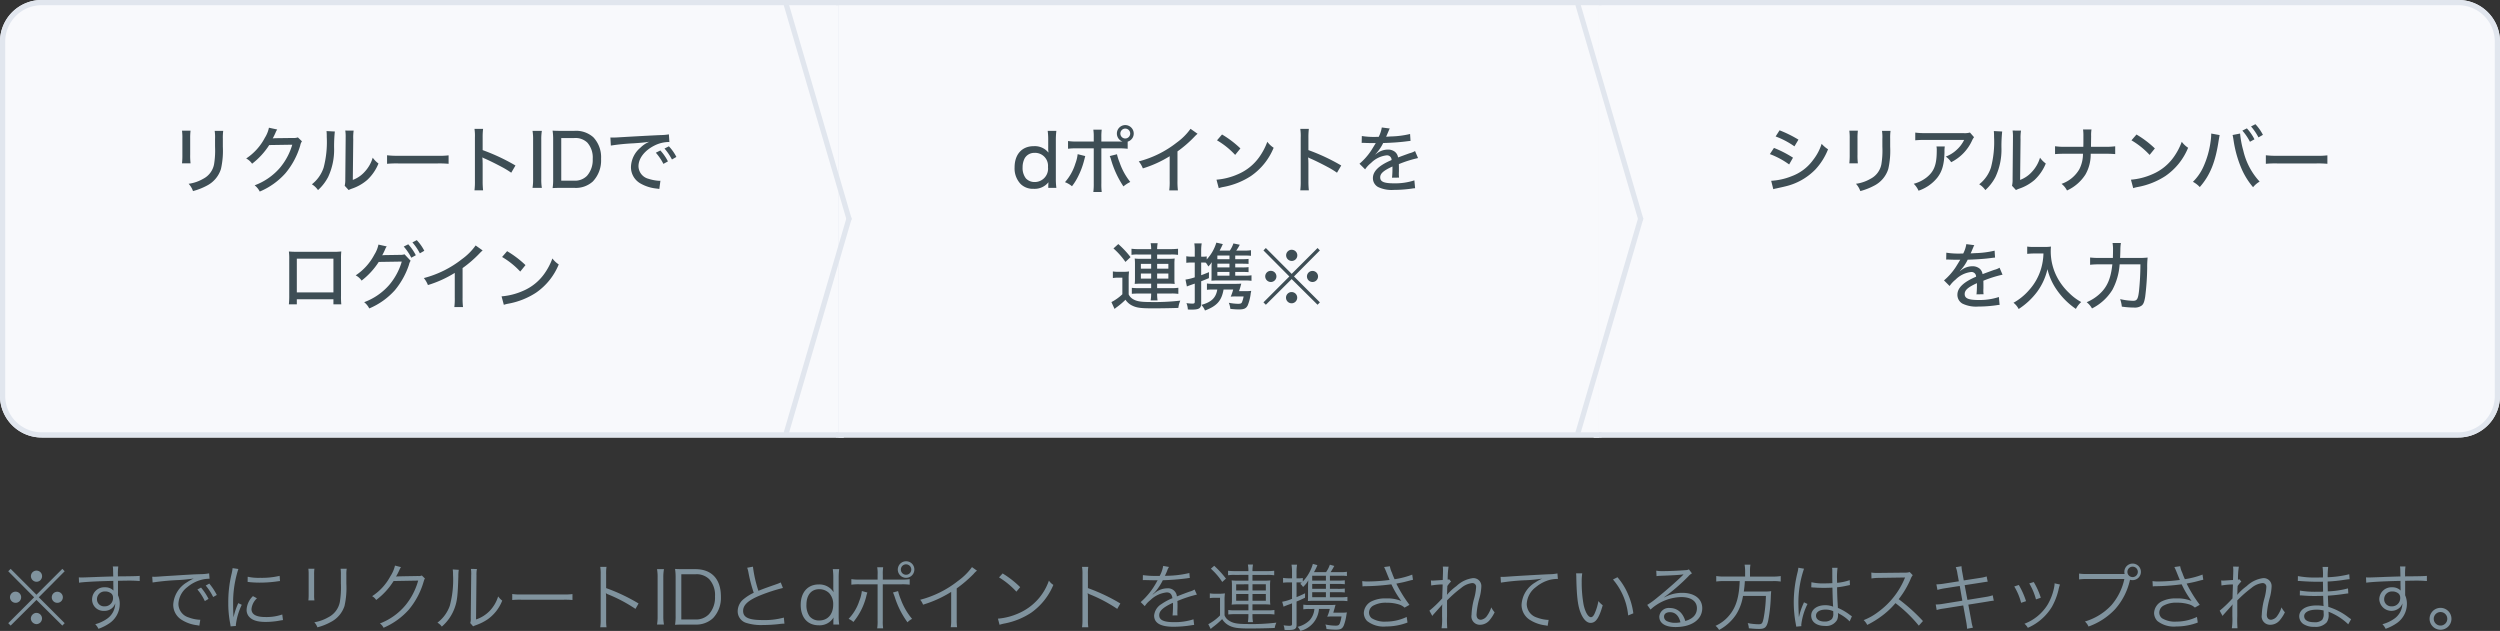 <svg xmlns="http://www.w3.org/2000/svg" width="480" height="121.134" viewBox="0 0 480 121.134"><rect x="0" y="0" width="480" height="121.134" fill="#333333" stroke="none"/><g transform="translate(-400 -519)"><path d="M7.742,2.676c-.952.028-2.044.056-3.388.112-2.254.084-2.254.084-2.66.084-.21,0-.308,0-.56-.014L1.176,3.88c.938-.154,3.766-.294,6.58-.35v.728c0,.168.014.308.014.364,0,.518,0,.574.014.77a2.149,2.149,0,0,0-1.624-.63,2.329,2.329,0,0,0-2.478,2.31,2.17,2.17,0,0,0,2.3,2.212,2.189,2.189,0,0,0,1.764-.756,1.961,1.961,0,0,0,.378-.686A3.626,3.626,0,0,1,6.552,10.8a7.176,7.176,0,0,1-2.268,1.05,3.074,3.074,0,0,1,.616.882,8.9,8.9,0,0,0,2.212-1.134A4.506,4.506,0,0,0,8.988,7.94a4.011,4.011,0,0,0-.336-1.652V3.516c1.134-.028,1.288-.028,1.5-.028a24.882,24.882,0,0,1,2.674.07V2.564c-.462.056-1.54.084-4.186.1V2.508a11.59,11.59,0,0,1,.07-1.75H7.658a4.718,4.718,0,0,1,.056.812ZM7.7,6.764A1.569,1.569,0,0,1,6.062,8.416,1.353,1.353,0,0,1,4.62,7.03,1.482,1.482,0,0,1,6.174,5.56a1.791,1.791,0,0,1,.938.224A1.013,1.013,0,0,1,7.7,6.764Zm7.6-2.926a46.607,46.607,0,0,1,4.83-.462,28.652,28.652,0,0,0,3.08-.308,9.164,9.164,0,0,0-1.33.742,5.327,5.327,0,0,0-2.618,4.3,3.39,3.39,0,0,0,1.554,2.856,7.062,7.062,0,0,0,3.024,1.078c.252.042.28.056.434.084l.182-1.134h-.14a7.175,7.175,0,0,1-2.1-.448,2.745,2.745,0,0,1-1.96-2.59A4.279,4.279,0,0,1,21.98,4.72a6.886,6.886,0,0,1,2.688-1.4,5.872,5.872,0,0,1,1.568-.2l-.084-1.036a9.455,9.455,0,0,1-1.666.154l-.8.028c-.462.014-.644.028-2.366.126l-2.2.14c-1.722.1-1.806.112-2.59.168-.434.028-.6.042-.8.042-.1,0-.238,0-.5-.014Zm8.6,1.344a9.845,9.845,0,0,1,1.428,2.226l.714-.42A10.628,10.628,0,0,0,24.6,4.818Zm1.6-.756a11.079,11.079,0,0,1,1.428,2.2l.7-.392A11.345,11.345,0,0,0,26.18,4.048ZM30.66,1.08a7.8,7.8,0,0,1-.2,1.12,23.161,23.161,0,0,0-.63,5.544,20.066,20.066,0,0,0,.364,3.962c.042.266.056.336.084.56l1.008-.084v-.21a12.2,12.2,0,0,1,1.134-3.85L31.752,7.8a13.007,13.007,0,0,0-.91,2.73c-.056-.742-.084-1.568-.084-2.66a20.7,20.7,0,0,1,.42-4.382,19.893,19.893,0,0,1,.588-2.24Zm2.884,2.646a18.647,18.647,0,0,0,2.24.14,23.634,23.634,0,0,0,3.01-.182q.924-.126.966-.126l-.07-.994a15.022,15.022,0,0,1-3.752.378,9.509,9.509,0,0,1-2.38-.21Zm1.022,2.73a3.867,3.867,0,0,0-1.218,2.6,1.979,1.979,0,0,0,.42,1.288c.6.728,1.61,1.064,3.206,1.064a14.444,14.444,0,0,0,2.87-.28c.28-.042.308-.056.49-.07l-.14-1.078a9.214,9.214,0,0,1-3.22.49c-1.806,0-2.688-.5-2.688-1.54a3.252,3.252,0,0,1,1.05-2.058Zm10.64-5.264a8.234,8.234,0,0,1,.056,1.176V6.106a8.488,8.488,0,0,1-.056,1.176h1.162a7.414,7.414,0,0,1-.056-1.162V2.354a7.649,7.649,0,0,1,.056-1.162Zm6.188,0a7.785,7.785,0,0,1,.056,1.232V4.006a17.407,17.407,0,0,1-.2,3.57,4.176,4.176,0,0,1-2.24,2.954,8.151,8.151,0,0,1-2.66.952,2.677,2.677,0,0,1,.588.966A11.022,11.022,0,0,0,49.49,11.44a5.32,5.32,0,0,0,2.66-3.108,15.778,15.778,0,0,0,.35-4.27V2.41a6.249,6.249,0,0,1,.07-1.218ZM61.838.59a6.349,6.349,0,0,1-.882,2.044A10.372,10.372,0,0,1,57.442,6.47a2.082,2.082,0,0,1,.784.728,13.5,13.5,0,0,0,3.346-3.64l4.718-.084a12.864,12.864,0,0,1-2.408,4.69,11.908,11.908,0,0,1-4.942,3.542,2.111,2.111,0,0,1,.7.826,13.709,13.709,0,0,0,4.872-3.5,14.811,14.811,0,0,0,2.8-5.264c.154-.5.154-.518.28-.686l-.6-.588a1.375,1.375,0,0,1-.728.1c-4.046.07-4.046.07-4.228.112a13.392,13.392,0,0,0,.644-1.246,2.675,2.675,0,0,1,.308-.574Zm11.088.742a6.227,6.227,0,0,1,.056.994,19.1,19.1,0,0,1-.63,6.006,6.926,6.926,0,0,1-2.366,3.22,2.586,2.586,0,0,1,.84.756A8.558,8.558,0,0,0,73.248,8.85c.532-1.414.644-2.45.756-6.244a6.974,6.974,0,0,1,.084-1.2Zm3.486-.1a5.617,5.617,0,0,1,.056,1.246l-.084,8.19a2.359,2.359,0,0,1-.1.952l.56.644a2.332,2.332,0,0,1,.322-.154c.2-.07.2-.07.448-.168a9.229,9.229,0,0,0,2-1.022,7.955,7.955,0,0,0,2.814-3.6,3.914,3.914,0,0,1-.784-.812A6.923,6.923,0,0,1,80,9.312a6.47,6.47,0,0,1-2.6,1.624l.084-8.456a5.428,5.428,0,0,1,.084-1.232ZM84.35,7.2a15.294,15.294,0,0,1,1.736-.056h8.12a16.015,16.015,0,0,1,1.708.056V6.064a11.042,11.042,0,0,1-1.694.07H86.086A9.9,9.9,0,0,1,84.35,6.05Zm18.1,5.236a9.522,9.522,0,0,1-.07-1.484V6.736a4.89,4.89,0,0,0-.056-.826l.028-.014a1.545,1.545,0,0,0,.434.238,28.544,28.544,0,0,1,5.222,2.772l.6-1.036a34.721,34.721,0,0,0-6.23-2.954V2.3a8.788,8.788,0,0,1,.07-1.456h-1.2a8.3,8.3,0,0,1,.084,1.428v8.694a9,9,0,0,1-.084,1.47Zm9.7-11.158a8.377,8.377,0,0,1,.112,1.568v7.5a8.472,8.472,0,0,1-.112,1.568h1.33a8.671,8.671,0,0,1-.126-1.568v-7.5a8.781,8.781,0,0,1,.126-1.568Zm3.57,9.016a9.846,9.846,0,0,1-.112,1.666c.49-.028.868-.042,1.54-.042h2.366a4.69,4.69,0,0,0,3.4-1.246,5.659,5.659,0,0,0,1.5-4.144c0-3.346-1.778-5.25-4.9-5.25h-2.366c-.672,0-1.05-.014-1.54-.042a10.081,10.081,0,0,1,.112,1.6Zm1.092.644V2.256h2.73a3.45,3.45,0,0,1,2.632.952,4.524,4.524,0,0,1,1.106,3.318,4.769,4.769,0,0,1-1.176,3.416,3.419,3.419,0,0,1-2.618.994ZM129.458,1.01a4.684,4.684,0,0,1,.238.882,28.516,28.516,0,0,0,1.022,3.92,8.718,8.718,0,0,0-1.834,1.134,3.029,3.029,0,0,0-1.246,2.38,2.324,2.324,0,0,0,1.736,2.3,9.524,9.524,0,0,0,3.108.378,28.084,28.084,0,0,0,3.094-.182,7.256,7.256,0,0,1,1.036-.084l-.112-1.162a13.9,13.9,0,0,1-4,.476c-2.744,0-3.822-.49-3.822-1.764,0-1.162,1.036-2.086,3.43-3.038a32.2,32.2,0,0,1,4.214-1.358l-.42-1.064a7.571,7.571,0,0,1-.9.364c-2.17.756-2.562.91-3.388,1.246A24.35,24.35,0,0,1,130.564.8Zm16.548,10.906h1.12a10.909,10.909,0,0,1-.1-1.61V2.858a11.429,11.429,0,0,1,.1-1.582h-1.232a10.964,10.964,0,0,1,.1,1.6V4.748a4.236,4.236,0,0,0,.042.742l.014.21a3.214,3.214,0,0,0-2.87-1.484c-2.1,0-3.444,1.526-3.444,3.92,0,2.436,1.316,3.92,3.472,3.92a3.122,3.122,0,0,0,2.842-1.512,6.191,6.191,0,0,0-.042.686Zm-2.716-6.79a2.7,2.7,0,0,1,1.9.742,3.1,3.1,0,0,1,.784,2.226c0,1.848-1.05,3.038-2.688,3.038a2.314,2.314,0,0,1-1.876-.84,3.661,3.661,0,0,1-.574-2.184C140.84,6.246,141.764,5.126,143.29,5.126ZM154.5,3.278h-3.416a9,9,0,0,1-1.624-.084V4.258a10.884,10.884,0,0,1,1.61-.07h3.43v6.986a7.791,7.791,0,0,1-.084,1.47h1.148a8.453,8.453,0,0,1-.07-1.484V4.188h3.556a10.884,10.884,0,0,1,1.61.07V3.194a9.182,9.182,0,0,1-1.638.084H155.5v-.91a8.067,8.067,0,0,1,.07-1.456H154.42A6.252,6.252,0,0,1,154.5,2.34Zm-3.024,2.2a7.149,7.149,0,0,1-.49,1.9,8.933,8.933,0,0,1-2.058,3.444,3.1,3.1,0,0,1,.924.6,12.5,12.5,0,0,0,2.45-4.83l.07-.308.084-.28a1.675,1.675,0,0,1,.084-.238Zm5.978.28c.1.224.224.532.35.91a16.791,16.791,0,0,0,2.436,4.816,3.025,3.025,0,0,1,.882-.658,12.439,12.439,0,0,1-2.17-3.752,9.995,9.995,0,0,1-.518-1.582Zm2.52-5.992a1.589,1.589,0,1,0,1.582,1.582A1.572,1.572,0,0,0,159.978-.236Zm0,.588a1,1,0,1,1-1.008.994A1,1,0,0,1,159.978.352ZM172.62.884a11.752,11.752,0,0,1-2.674,2.646,19.713,19.713,0,0,1-7.266,3.626,3.241,3.241,0,0,1,.546.938,21.885,21.885,0,0,0,5.4-2.45v5.32a7.3,7.3,0,0,1-.084,1.456h1.218a9.3,9.3,0,0,1-.07-1.484V4.972a24.656,24.656,0,0,0,3.276-2.814,3.169,3.169,0,0,1,.616-.588Zm5.194,1.974A15.46,15.46,0,0,1,181.146,5.6l.728-.868A18.238,18.238,0,0,0,178.5,2.1Zm.1,9.1a7.356,7.356,0,0,1,.84-.224,14.115,14.115,0,0,0,5.222-2.086,12.279,12.279,0,0,0,4.27-5.348,2.8,2.8,0,0,1-.854-.826,10.578,10.578,0,0,1-5.712,6.23,12.186,12.186,0,0,1-4.074,1.078Zm17.038.476a9.521,9.521,0,0,1-.07-1.484V6.736a4.89,4.89,0,0,0-.056-.826l.028-.014a1.545,1.545,0,0,0,.434.238,28.545,28.545,0,0,1,5.222,2.772l.6-1.036a34.72,34.72,0,0,0-6.23-2.954V2.3a8.788,8.788,0,0,1,.07-1.456h-1.2a8.3,8.3,0,0,1,.084,1.428v8.694a9,9,0,0,1-.084,1.47Zm13.482-9.856a19.589,19.589,0,0,1-3-.154l-.014.966a2.483,2.483,0,0,1,.308-.014h.224c.518.014,1.834.042,2.058.042a1.551,1.551,0,0,0,.266-.028l-.126.21a13.931,13.931,0,0,1-3.136,4l.784.784a4.632,4.632,0,0,1,1.078-1.162A5.259,5.259,0,0,1,210,5.742c.658,0,.994.336,1.106,1.106a10.868,10.868,0,0,0-2.086,1.12,2.9,2.9,0,0,0-1.428,2.212c0,1.442,1.218,2.156,3.724,2.156a21.719,21.719,0,0,0,3.4-.28,5.51,5.51,0,0,1,.56-.07l-.126-1.078a11.73,11.73,0,0,1-3.738.546c-1.974,0-2.842-.406-2.842-1.33,0-.84.728-1.5,2.632-2.394a3.681,3.681,0,0,1,.014.42,20.131,20.131,0,0,1-.084,2.016l.952-.014a3.043,3.043,0,0,1-.028-.5c0-.126,0-.322.014-.63.014-.28.014-.588.014-.77,0-.35,0-.49-.028-.854A23.244,23.244,0,0,1,215.8,6.162l-.448-.98a3.08,3.08,0,0,1-.952.406c-.616.224-1.414.518-2.436.924a1.7,1.7,0,0,0-1.848-1.554A3.726,3.726,0,0,0,208,5.644c-.14.1-.14.1-.644.49a.108.108,0,0,1-.028-.042V6.078a.014.014,0,0,0,.014-.014,2.3,2.3,0,0,1,.182-.14c.056-.042.336-.364.476-.532a10.323,10.323,0,0,0,1.26-1.988,45.2,45.2,0,0,0,4.62-.364,4.364,4.364,0,0,1,.56-.07l-.084-.952a19.7,19.7,0,0,1-4.41.532,2.383,2.383,0,0,0-.294.014c.07-.126.252-.5.434-.952a2.974,2.974,0,0,1,.364-.756l-1.12-.2a5.941,5.941,0,0,1-.672,1.918Zm17.262-.2V3.488h-2.128a8.185,8.185,0,0,1-1.092-.056,6.553,6.553,0,0,1,.056.924V7.184a6.227,6.227,0,0,1-.056.91,9.126,9.126,0,0,1,1.106-.056h2.114V9.186H223.23a8.315,8.315,0,0,1-1.4-.07v.868a11.3,11.3,0,0,1,1.4-.07h2.464v.266a7.465,7.465,0,0,1-.1,1.274h.98a7.465,7.465,0,0,1-.1-1.274V9.914h2.814a8.63,8.63,0,0,1,1.4.07V9.116a8.122,8.122,0,0,1-1.386.07h-2.828V8.038h2.338a8.6,8.6,0,0,1,1.092.056,5.984,5.984,0,0,1-.056-.91v-2.8a6.574,6.574,0,0,1,.056-.952,8.458,8.458,0,0,1-1.092.056h-2.338V2.382h2.772a8.524,8.524,0,0,1,1.4.07V1.584a11.517,11.517,0,0,1-1.456.07h-2.716a6.978,6.978,0,0,1,.1-1.26h-.98a7.083,7.083,0,0,1,.1,1.26h-2.45a11.356,11.356,0,0,1-1.456-.07v.868a7.287,7.287,0,0,1,1.316-.07Zm0,1.806v1.19h-2.352V4.188Zm.784,0h2.562v1.19h-2.562Zm-.784,1.862V7.338h-2.352V6.05Zm.784,0h2.562V7.338h-2.562Zm-7.994-4.858a13.056,13.056,0,0,1,2.184,2.548l.714-.644A18.65,18.65,0,0,0,219.128.632Zm-.2,5.656a5.552,5.552,0,0,1,1.036-.07h.924v3.388a8.946,8.946,0,0,1-2.254,1.68l.462.924a5.61,5.61,0,0,1,.546-.462,14.329,14.329,0,0,0,1.652-1.442,3.357,3.357,0,0,0,1.162,1.148c.9.518,1.736.658,4.06.658,1.652,0,3.626-.042,4.872-.1a3.438,3.438,0,0,1,.322-1.022,39.458,39.458,0,0,1-5.628.266c-1.988,0-2.828-.168-3.64-.77a2.012,2.012,0,0,1-.686-.9V7.408a10.448,10.448,0,0,1,.07-1.484,6.539,6.539,0,0,1-1.078.07h-.728a5.835,5.835,0,0,1-1.092-.07ZM241.346,5.7h1.512a10.7,10.7,0,0,1,1.344.056V5a9.608,9.608,0,0,1-1.344.056h-1.512V4.118h1.512a10.279,10.279,0,0,1,1.344.056V3.418a10.142,10.142,0,0,1-1.344.056h-1.512V2.536h2.044a10.482,10.482,0,0,1,1.218.056V1.78a7.229,7.229,0,0,1-1.274.07h-1.862a10.351,10.351,0,0,0,.588-.966c.028-.056.07-.126.126-.224l-.854-.238A5.288,5.288,0,0,1,240.6,1.85H238.28a6.322,6.322,0,0,0,.35-.644,6.021,6.021,0,0,0,.308-.7L238.07.268a8.239,8.239,0,0,1-1.932,3.388V2.97a4.241,4.241,0,0,1-.952.07h-.252V1.822a8.329,8.329,0,0,1,.1-1.4h-1.064a8.394,8.394,0,0,1,.1,1.414v1.2h-.672a6.257,6.257,0,0,1-1.05-.084V3.88a7.57,7.57,0,0,1,1.036-.056h.686v3.15a8.393,8.393,0,0,1-1.89.56l.266.952a6.469,6.469,0,0,1,.616-.266c.616-.224.616-.224,1.008-.378v3.92c0,.322-.112.392-.56.392a7.9,7.9,0,0,1-1.064-.1,2.484,2.484,0,0,1,.182.882,6.2,6.2,0,0,0,.63.028c1.344,0,1.68-.2,1.68-1.008V7.492c.658-.266.924-.392,1.624-.728l.014-.854c-.742.364-1.036.49-1.638.742V3.824h.266a5.865,5.865,0,0,1,.742.028c-.112.1-.154.126-.294.252a2.051,2.051,0,0,1,.532.6A4.829,4.829,0,0,0,237.2,3.418c-.042.5-.056.882-.056,1.428V6.33c0,.546-.014.77-.028,1.064.6-.042.686-.042.924-.042h5.348a9.213,9.213,0,0,1,1.316.07V6.6a7.384,7.384,0,0,1-1.316.07h-2.044Zm-.77,0v.966h-2.632V5.7Zm0-.644h-2.632V4.118h2.632Zm0-1.582h-2.632V2.536h2.632ZM238.364,8.92a3.669,3.669,0,0,1-.9,2.156,4.886,4.886,0,0,1-2.324,1.274,2.906,2.906,0,0,1,.532.784,4.7,4.7,0,0,0,3.57-4.214h2.072a7.058,7.058,0,0,1-.49,1.484,9.734,9.734,0,0,1,1.092-.042h1.652a6.483,6.483,0,0,1-.336,1.358c-.14.308-.322.406-.784.406a10.039,10.039,0,0,1-1.974-.224,2.819,2.819,0,0,1,.21.868,14.409,14.409,0,0,0,1.806.126c.924,0,1.246-.182,1.54-.854a9.643,9.643,0,0,0,.476-1.932c.042-.266.042-.266.1-.532a6.853,6.853,0,0,1-1.162.056H241.99c.056-.182.07-.21.182-.63.1-.308.1-.308.1-.364l.07-.238c.042-.14.056-.182.084-.28-.308.028-.616.042-1.232.042H237.4a6.78,6.78,0,0,1-1.162-.07v.9a6.454,6.454,0,0,1,1.12-.07Zm9.24-4.326a3.092,3.092,0,0,1,.546-.042,41.222,41.222,0,0,0,4.984-.364c.084.14.084.168.238.462a17.071,17.071,0,0,0,1.68,2.744,6.991,6.991,0,0,0-2.9-.5,5.951,5.951,0,0,0-2.716.518,2.617,2.617,0,0,0-1.582,2.282,2.258,2.258,0,0,0,.63,1.54,5.133,5.133,0,0,0,3.64,1.05,11.606,11.606,0,0,0,4.116-.756l-.154-1.078a9.23,9.23,0,0,1-3.976.9,4.742,4.742,0,0,1-2.73-.644,1.4,1.4,0,0,1-.532-1.092,1.59,1.59,0,0,1,.756-1.3,4.963,4.963,0,0,1,2.66-.588,7.586,7.586,0,0,1,2.45.364,2.8,2.8,0,0,1,.966.574l.938-.532a25.926,25.926,0,0,1-2.52-4.074l.476-.1c.882-.168,1.05-.21,1.89-.434.42-.112.532-.14.826-.2l-.14-.994a16.385,16.385,0,0,1-3.388.882,11.516,11.516,0,0,1-.5-1.232,4.462,4.462,0,0,1-.406-1.26L251.748.87c.126.252.21.448.364.812.252.63.476,1.19.686,1.666a32.677,32.677,0,0,1-4.172.294,6.138,6.138,0,0,1-1.078-.07Zm13.4,5.67a2.966,2.966,0,0,1,.364-.448c.238-.266.434-.49.588-.658.476-.532.476-.532.686-.77a1.555,1.555,0,0,0,.252-.336h.028c-.042.63-.042.63-.042,2.268a11.967,11.967,0,0,1-.1,2.31h1.092a21.711,21.711,0,0,1-.042-2.324V7.282a22.7,22.7,0,0,1,2.7-2.38,3.985,3.985,0,0,1,2.114-.952.71.71,0,0,1,.77.756,10.5,10.5,0,0,1-.35,2.1,13.6,13.6,0,0,0-.532,3.262,1.612,1.612,0,0,0,1.638,1.89A2.41,2.41,0,0,0,272.1,10.95a6.91,6.91,0,0,0,.868-1.386,4.607,4.607,0,0,1-.644-.952,5.761,5.761,0,0,1-.8,1.61,1.688,1.688,0,0,1-1.19.77c-.546,0-.84-.35-.84-.994a15.4,15.4,0,0,1,.6-3.318,9.351,9.351,0,0,0,.322-2.044A1.522,1.522,0,0,0,268.786,3a5.627,5.627,0,0,0-3.164,1.54,9.994,9.994,0,0,0-1.778,1.638l-.028-.014c0-.084.014-.112.014-.224a.716.716,0,0,0,.014-.126c.014-.658.014-.658.028-.938a2.385,2.385,0,0,0,.014-.35,4.823,4.823,0,0,1,.714-.868l-.364-.434a.914.914,0,0,1-.28.07A16.3,16.3,0,0,1,264.124.8L263.018.786a5.7,5.7,0,0,1,.042.7c0,.182-.014.812-.056,1.876-1.176.07-1.792.112-1.834.112a2.833,2.833,0,0,1-.434-.028l.056.966a14.267,14.267,0,0,1,2.2-.2c-.042,1.232-.07,2.114-.084,2.674a21.5,21.5,0,0,1-2.464,2.366Zm13.174-6.4a41.122,41.122,0,0,1,4.83-.462,27.13,27.13,0,0,0,3.08-.308,9.165,9.165,0,0,0-1.33.742,5.307,5.307,0,0,0-2.618,4.3,3.408,3.408,0,0,0,1.554,2.856,7.062,7.062,0,0,0,3.024,1.078c.224.042.28.056.434.084l.182-1.134h-.14a7.175,7.175,0,0,1-2.1-.448,2.745,2.745,0,0,1-1.96-2.59,4.279,4.279,0,0,1,1.722-3.234,7.109,7.109,0,0,1,2.688-1.414,6.493,6.493,0,0,1,1.568-.182l-.084-1.05a9.4,9.4,0,0,1-1.666.154c-1.806.084-6.286.336-7.952.462-.434.028-.6.042-.8.042h-.5ZM288.61,2.074a7.57,7.57,0,0,1,.042.826c.07,3.444.266,5.236.756,6.566s1.2,2.128,1.988,2.128c.994,0,1.638-.938,2.324-3.388a4.476,4.476,0,0,1-.826-.8,10.071,10.071,0,0,1-.728,2.394c-.21.462-.448.7-.7.7-.532,0-1.106-.966-1.414-2.394a23.972,23.972,0,0,1-.364-4.354,10.151,10.151,0,0,1,.1-1.666Zm7.084,1.19a12.364,12.364,0,0,1,2.912,6.9l.994-.406a13.405,13.405,0,0,0-1.05-3.738,12.152,12.152,0,0,0-2-3.192Zm8.358-.644a6.9,6.9,0,0,1,.756-.07c2.128-.07,3.808-.168,4.256-.252a.542.542,0,0,1,.126-.014l.028.028-.056.056-.056.056-.2.2c-.966.952-3.178,2.9-4.676,4.088a15.6,15.6,0,0,1-1.96,1.428l.63.9A8.984,8.984,0,0,1,308.8,6.638c1.89,0,3.01.8,3.01,2.142,0,1.19-.77,2.044-2.24,2.45a4.007,4.007,0,0,0-.644-1.344,2.82,2.82,0,0,0-2.31-1.148,1.819,1.819,0,0,0-2.03,1.638c0,1.288,1.134,2.016,3.108,2.016,3.108,0,5.138-1.442,5.138-3.626,0-1.792-1.5-2.94-3.836-2.94a7.094,7.094,0,0,0-3.43.868l-.028-.042a35.921,35.921,0,0,0,4.606-3.976,2.584,2.584,0,0,1,.714-.588l-.588-.77a1.432,1.432,0,0,1-.672.154c-1.26.1-3.122.182-4.284.182A6.466,6.466,0,0,1,304,1.57Zm4.592,8.862a5.041,5.041,0,0,1-1.022.1,3.577,3.577,0,0,1-1.568-.322.955.955,0,0,1-.56-.854c0-.532.434-.868,1.134-.868C307.636,9.536,308.336,10.208,308.644,11.482ZM321.062,2.7h-3.99a9.422,9.422,0,0,1-1.554-.1v1.05a10.856,10.856,0,0,1,1.568-.084h2.94c-.112,2.94-.658,4.844-1.806,6.328a7.255,7.255,0,0,1-2.842,2.268,2.709,2.709,0,0,1,.686.784,8.376,8.376,0,0,0,1.526-1.022A8.931,8.931,0,0,0,319.326,10a9.406,9.406,0,0,0,1.33-3.584h4.4a26.847,26.847,0,0,1-.434,4.242c-.21,1.036-.35,1.2-.952,1.2a11.332,11.332,0,0,1-2.114-.224,3.05,3.05,0,0,1,.224.994c.756.084,1.5.126,1.946.126,1.12,0,1.456-.294,1.75-1.5A29.293,29.293,0,0,0,326,6.484c.028-.546.042-.7.07-.98a8.908,8.908,0,0,1-1.442.07H320.81a19.407,19.407,0,0,0,.2-2h5.306a8.744,8.744,0,0,1,1.582.084V2.606a9.835,9.835,0,0,1-1.61.1H322V1.654a6.819,6.819,0,0,1,.084-1.232h-1.12a7.707,7.707,0,0,1,.1,1.232Zm12.7,2.072h.056a.643.643,0,0,1,.14.014,2.084,2.084,0,0,1,.238.014,3.671,3.671,0,0,1,.448.028c.49.028,1.008.042,1.582.042.532,0,.966-.014,1.6-.042.042,2.044.1,3.36.14,3.654a3.955,3.955,0,0,0-1.554-.28c-1.554,0-2.66.826-2.66,1.988,0,1.218,1.022,1.988,2.646,1.988a2.391,2.391,0,0,0,2.338-1.176,2.413,2.413,0,0,0,.168-.952,2.008,2.008,0,0,0-.028-.364.982.982,0,0,1,.126.084.9.9,0,0,0,.14.084,7.566,7.566,0,0,1,1.988,1.456l.434-.98c-.154-.1-.182-.126-.35-.238a10.134,10.134,0,0,0-2.338-1.372c-.112-1.862-.14-2.576-.154-3.962a13.385,13.385,0,0,0,1.484-.224c.952-.2.952-.2.98-.2l-.042-.952a9.542,9.542,0,0,1-2.422.518c-.014-.308-.014-.532-.014-.686a14.322,14.322,0,0,1,.1-2.2h-1.05a3.1,3.1,0,0,1,.042.574c0,1.064,0,1.064.014,2.38-.574.028-.952.042-1.5.042a9.691,9.691,0,0,1-2.52-.224Zm4.214,4.564s.014.322.014.42a1.635,1.635,0,0,1-.266,1.092,1.93,1.93,0,0,1-1.428.49c-.98,0-1.624-.448-1.624-1.134s.714-1.162,1.806-1.162A3.616,3.616,0,0,1,337.974,9.34Zm-6.692-8.33a6.453,6.453,0,0,1-.154.882,23.72,23.72,0,0,0-.728,5.754,22.285,22.285,0,0,0,.392,4.158c.056.322.07.392.084.518l.994-.1a1.526,1.526,0,0,1-.028-.28,12.089,12.089,0,0,1,1.2-3.976l-.686-.322a1.932,1.932,0,0,1-.112.28,12.428,12.428,0,0,0-.826,2.464l-.056-.014V10.11c-.014-.252-.014-.28-.014-.392-.028-.644-.056-1.47-.056-1.96a19.948,19.948,0,0,1,1.078-6.566Zm23.926,10.234a34.817,34.817,0,0,0-4.662-4.2,16.929,16.929,0,0,0,2.31-3.92,2.614,2.614,0,0,1,.392-.686l-.588-.6a2.611,2.611,0,0,1-.9.112l-5,.056H346.4a6.579,6.579,0,0,1-1.106-.07l.028,1.134a9.42,9.42,0,0,1,1.442-.112l4.676-.07a2.378,2.378,0,0,0,.336-.014.3.3,0,0,1-.042.1c-.028.07-.042.084-.07.168a15.174,15.174,0,0,1-5,6.314,11.27,11.27,0,0,1-2.842,1.61,3.116,3.116,0,0,1,.686.924,18.026,18.026,0,0,0,2.744-1.68A15.2,15.2,0,0,0,349.93,7.8a26.04,26.04,0,0,1,4.48,4.326Zm6.888-7.63-2.856.448a10.488,10.488,0,0,1-1.456.14l.2,1.064a11.53,11.53,0,0,1,1.4-.308l2.884-.448.5,2.828-3.724.6a7.368,7.368,0,0,1-1.386.126l.182,1.064a7.414,7.414,0,0,1,1.344-.28l3.752-.6.574,3.136a11.162,11.162,0,0,1,.168,1.344l1.12-.21a7.6,7.6,0,0,1-.308-1.33l-.574-3.094,3.514-.56c.1-.014.168-.028.322-.056.238-.042.378-.07.434-.07a4.137,4.137,0,0,1,.616-.07l-.2-1.036a8.6,8.6,0,0,1-1.386.322l-3.472.56-.532-2.828,3.178-.49c.868-.14.868-.14,1.246-.182l-.2-1.008a6.576,6.576,0,0,1-1.232.28l-3.164.49-.28-1.54a7.216,7.216,0,0,1-.154-1.19L361.508.9a4.774,4.774,0,0,1,.308,1.19Zm10.64.994a11.55,11.55,0,0,1,1.316,3.136L375,7.422a15.372,15.372,0,0,0-1.386-3.108Zm2.884-.588a12.283,12.283,0,0,1,1.288,3.066l.924-.322a14.038,14.038,0,0,0-1.358-3.01Zm4.858-.014v.14a5.886,5.886,0,0,1-.154.952,10.562,10.562,0,0,1-1.19,3.01,8.986,8.986,0,0,1-4.438,3.654,2.833,2.833,0,0,1,.644.784A10.149,10.149,0,0,0,379.974,8.5a12.6,12.6,0,0,0,1.232-3.136,8.266,8.266,0,0,1,.308-1.134Zm13.174-1.792h-6.888a9.925,9.925,0,0,1-1.582-.084V3.25a10.336,10.336,0,0,1,1.568-.084h7.126a11.345,11.345,0,0,1-2.45,4.984,11.242,11.242,0,0,1-5.124,3.178,2.77,2.77,0,0,1,.686.966,12.992,12.992,0,0,0,5.1-3.318A12.5,12.5,0,0,0,394.94,3.4l.028-.084a1.65,1.65,0,0,0,.49.07,1.589,1.589,0,1,0-1.582-1.582,1.484,1.484,0,0,0,.056.406ZM395.472.8a1,1,0,1,1-1.008.994A1,1,0,0,1,395.472.8Zm3.864,3.794a3.092,3.092,0,0,1,.546-.042,41.223,41.223,0,0,0,4.984-.364c.084.14.084.168.238.462a17.071,17.071,0,0,0,1.68,2.744,6.991,6.991,0,0,0-2.9-.5,5.951,5.951,0,0,0-2.716.518,2.617,2.617,0,0,0-1.582,2.282,2.258,2.258,0,0,0,.63,1.54,5.133,5.133,0,0,0,3.64,1.05,11.606,11.606,0,0,0,4.116-.756l-.154-1.078a9.23,9.23,0,0,1-3.976.9,4.742,4.742,0,0,1-2.73-.644,1.4,1.4,0,0,1-.532-1.092,1.59,1.59,0,0,1,.756-1.3A4.963,4.963,0,0,1,404,7.716a7.586,7.586,0,0,1,2.45.364,2.8,2.8,0,0,1,.966.574l.938-.532a25.928,25.928,0,0,1-2.52-4.074l.476-.1c.882-.168,1.05-.21,1.89-.434.42-.112.532-.14.826-.2l-.14-.994a16.384,16.384,0,0,1-3.388.882,11.523,11.523,0,0,1-.5-1.232,4.463,4.463,0,0,1-.406-1.26L403.48.87c.126.252.21.448.364.812.252.63.476,1.19.686,1.666a32.678,32.678,0,0,1-4.172.294,6.138,6.138,0,0,1-1.078-.07Zm13.4,5.67a2.966,2.966,0,0,1,.364-.448c.238-.266.434-.49.588-.658.476-.532.476-.532.686-.77a1.555,1.555,0,0,0,.252-.336h.028c-.042.63-.042.63-.042,2.268a11.967,11.967,0,0,1-.1,2.31H415.6a21.711,21.711,0,0,1-.042-2.324V7.282a22.7,22.7,0,0,1,2.7-2.38,3.985,3.985,0,0,1,2.114-.952.71.71,0,0,1,.77.756,10.5,10.5,0,0,1-.35,2.1,13.6,13.6,0,0,0-.532,3.262,1.612,1.612,0,0,0,1.638,1.89,2.41,2.41,0,0,0,1.932-1.008,6.91,6.91,0,0,0,.868-1.386,4.607,4.607,0,0,1-.644-.952,5.761,5.761,0,0,1-.8,1.61,1.688,1.688,0,0,1-1.19.77c-.546,0-.84-.35-.84-.994a15.4,15.4,0,0,1,.6-3.318,9.351,9.351,0,0,0,.322-2.044A1.522,1.522,0,0,0,420.518,3a5.627,5.627,0,0,0-3.164,1.54,9.994,9.994,0,0,0-1.778,1.638l-.028-.014c0-.084.014-.112.014-.224a.716.716,0,0,0,.014-.126c.014-.658.014-.658.028-.938a2.385,2.385,0,0,0,.014-.35,4.823,4.823,0,0,1,.714-.868l-.364-.434a.914.914,0,0,1-.28.07A16.3,16.3,0,0,1,415.856.8L414.75.786a5.7,5.7,0,0,1,.042.7c0,.182-.014.812-.056,1.876-1.176.07-1.792.112-1.834.112a2.833,2.833,0,0,1-.434-.028l.056.966a14.267,14.267,0,0,1,2.2-.2c-.042,1.232-.07,2.114-.084,2.674a21.5,21.5,0,0,1-2.464,2.366Zm24.682.616a4.785,4.785,0,0,1-.476-.322,12.254,12.254,0,0,0-3.906-2.044c-.056-1.358-.056-1.358-.084-2.142,1.036-.07,2.142-.182,3.108-.336.49-.07.63-.084.812-.1l-.056-.966a16.9,16.9,0,0,1-3.878.574c-.014-.742-.014-.742-.028-1.89a29.083,29.083,0,0,0,3.248-.336c.728-.1.728-.1.966-.112l-.07-.952a19.735,19.735,0,0,1-4.144.574,15.627,15.627,0,0,1,.1-1.974h-1.078A10.963,10.963,0,0,1,432,2.872c-.462,0-.938.014-1.218.014a17.392,17.392,0,0,1-3.584-.28l-.014.952a1.144,1.144,0,0,1,.2-.014,1.7,1.7,0,0,1,.252.014c1.26.1,2.394.14,3.416.14.322,0,.546,0,.952-.014l.028,1.918c-.392.014-.882.014-1.246.014a17.183,17.183,0,0,1-3.206-.224l-.014.924h.112c.084,0,.2,0,.35.014.868.07,1.526.1,2.366.1.448,0,1.148-.014,1.652-.028.014.364.014.63.028.812.014.406.014.7.028.826a1.115,1.115,0,0,0,.014.154c0,.126,0,.126.014.168a6.227,6.227,0,0,0-1.26-.112,6.1,6.1,0,0,0-1.456.14c-1.232.28-1.96,1.008-1.96,1.932a1.831,1.831,0,0,0,.756,1.47,3.647,3.647,0,0,0,2.17.56,2.819,2.819,0,0,0,2.366-.882,2.431,2.431,0,0,0,.35-1.526,4.023,4.023,0,0,0-.028-.5c.378.154.7.294.938.42a11.266,11.266,0,0,1,2.856,2Zm-5.278-1.134a1.834,1.834,0,0,1-.28,1.26,2.023,2.023,0,0,1-1.54.462c-1.218,0-1.918-.42-1.918-1.162s.91-1.246,2.3-1.246a5.139,5.139,0,0,1,1.428.154Zm14.742-7.07c-.952.028-2.044.056-3.388.112-2.254.084-2.254.084-2.66.084-.21,0-.308,0-.56-.014l.042,1.022c.938-.154,3.766-.294,6.58-.35v.728c0,.168.014.308.014.364,0,.518,0,.574.014.77a2.149,2.149,0,0,0-1.624-.63,2.329,2.329,0,0,0-2.478,2.31,2.341,2.341,0,0,0,4.06,1.456,1.961,1.961,0,0,0,.378-.686A3.626,3.626,0,0,1,445.69,10.8a7.175,7.175,0,0,1-2.268,1.05,3.074,3.074,0,0,1,.616.882,8.9,8.9,0,0,0,2.212-1.134,4.506,4.506,0,0,0,1.876-3.654,4.011,4.011,0,0,0-.336-1.652V3.516c1.134-.028,1.288-.028,1.5-.028a24.882,24.882,0,0,1,2.674.07V2.564c-.462.056-1.54.084-4.186.1V2.508a11.589,11.589,0,0,1,.07-1.75H446.8a4.715,4.715,0,0,1,.056.812Zm-.042,4.088A1.569,1.569,0,0,1,445.2,8.416a1.353,1.353,0,0,1-1.442-1.386,1.482,1.482,0,0,1,1.554-1.47,1.791,1.791,0,0,1,.938.224A1.013,1.013,0,0,1,446.838,6.764ZM454.58,8.71a2.1,2.1,0,1,0,2.1,2.1A2.1,2.1,0,0,0,454.58,8.71Zm0,.8a1.3,1.3,0,1,1-1.3,1.3A1.309,1.309,0,0,1,454.58,9.508Z" transform="translate(414 627)" fill="#80939e"/><path d="M7-5.81,2.044-10.78l-.462.462,4.97,5L1.582-.35l.462.462L7-4.816,11.97.112l.448-.462L7.448-5.32l4.97-5-.448-.462Zm.014-4.634A1.076,1.076,0,0,0,5.936-9.38,1.088,1.088,0,0,0,7.014-8.3,1.067,1.067,0,0,0,8.078-9.38,1.064,1.064,0,0,0,7.014-10.444ZM3-6.4A1.067,1.067,0,0,0,1.918-5.334,1.088,1.088,0,0,0,3-4.256,1.067,1.067,0,0,0,4.06-5.334,1.064,1.064,0,0,0,3-6.4ZM11-6.384A1.064,1.064,0,0,0,9.94-5.32,1.064,1.064,0,0,0,11-4.256,1.064,1.064,0,0,0,12.068-5.32,1.064,1.064,0,0,0,11-6.384ZM7-2.324l-.028.014c-.014,0-.014,0-.028-.014H6.9a1.128,1.128,0,0,0-.98,1.078A1.127,1.127,0,0,0,7-.168,1.085,1.085,0,0,0,8.064-1.246,1.067,1.067,0,0,0,7-2.324Z" transform="translate(400 639)" fill="#80939e"/><g transform="translate(0 177)"><path d="M8,0H162a0,0,0,0,1,0,0V84a0,0,0,0,1,0,0H8a8,8,0,0,1-8-8V8A8,8,0,0,1,8,0Z" transform="translate(400 342)" fill="#f8f9fc"/><path d="M8,1A7.008,7.008,0,0,0,1,8V76a7.008,7.008,0,0,0,7,7H161V1H8M8,0H162V84H8a8,8,0,0,1-8-8V8A8,8,0,0,1,8,0Z" transform="translate(400 342)" fill="#e1e6ee"/><path d="M0,0H166a8,8,0,0,1,8,8V76a8,8,0,0,1-8,8H0a0,0,0,0,1,0,0V0A0,0,0,0,1,0,0Z" transform="translate(706 342)" fill="#f8f9fc"/><path d="M1,1V83H166a7.008,7.008,0,0,0,7-7V8a7.008,7.008,0,0,0-7-7H1M0,0H166a8,8,0,0,1,8,8V76a8,8,0,0,1-8,8H0Z" transform="translate(706 342)" fill="#e1e6ee"/><path d="M-52.08-9.8a15.78,15.78,0,0,1,3.612,1.9l.77-1.288a22.992,22.992,0,0,0-3.626-1.792Zm-1.106,3.388a15.5,15.5,0,0,1,3.7,1.988l.742-1.3A20.881,20.881,0,0,0-52.4-7.6Zm.658,6.734a4.666,4.666,0,0,1,.56-.14c.826-.182,1.358-.294,1.61-.364A11.822,11.822,0,0,0-44.45-3.458a12.26,12.26,0,0,0,2.436-3.878,5.775,5.775,0,0,1-1.232-1.05A9.83,9.83,0,0,1-44.9-5.264,8.872,8.872,0,0,1-49-2.17a12.332,12.332,0,0,1-3.934.882Zm14.6-11.228a10.427,10.427,0,0,1,.07,1.5v3.066a14.277,14.277,0,0,1-.07,1.694h1.638a13.3,13.3,0,0,1-.07-1.694V-9.408a11.856,11.856,0,0,1,.07-1.5Zm6.272.028a8.406,8.406,0,0,1,.07,1.554V-7.91l.014.518a16.064,16.064,0,0,1-.2,2.912,3.953,3.953,0,0,1-2.1,2.814,7.584,7.584,0,0,1-2.786.952,4.046,4.046,0,0,1,.84,1.4A12.2,12.2,0,0,0-33.166-.35,5.4,5.4,0,0,0-30.45-3.556a15.876,15.876,0,0,0,.364-4.27V-9.338a9.913,9.913,0,0,1,.07-1.54Zm16.884.322a3.506,3.506,0,0,1-1.288.112H-23.45a12,12,0,0,1-1.82-.1v1.484a15.206,15.206,0,0,1,1.806-.07h7.574A6.141,6.141,0,0,1-17.3-7.252a6.267,6.267,0,0,1-2.114,1.316,3.767,3.767,0,0,1,1.036,1.078,8.658,8.658,0,0,0,4.032-4.2,3.064,3.064,0,0,1,.364-.6ZM-21.2-7.882a3.2,3.2,0,0,1,.056.784c0,2.7-.49,3.99-1.932,5.152A6.8,6.8,0,0,1-25.564-.714,4.275,4.275,0,0,1-24.64.616a7.883,7.883,0,0,0,3.584-2.478c.952-1.218,1.344-2.576,1.4-4.956A5.592,5.592,0,0,1-19.6-7.882Zm11.018-2.954a10.881,10.881,0,0,1,.042,1.12,19.337,19.337,0,0,1-.6,5.894A6.739,6.739,0,0,1-12.992-.616,3.892,3.892,0,0,1-11.816.5,9.064,9.064,0,0,0-9.87-2.016,12.37,12.37,0,0,0-8.722-7.644a27.4,27.4,0,0,1,.14-3.108Zm3.6-.1a7.944,7.944,0,0,1,.07,1.358v.336l-.07,7.63A5.073,5.073,0,0,1-6.692-.336l.756.826A4.006,4.006,0,0,1-5.362.238a8.743,8.743,0,0,0,3-1.694A8.838,8.838,0,0,0-.21-4.606a4.933,4.933,0,0,1-1.106-1.12,6.742,6.742,0,0,1-1.5,2.66,5.751,5.751,0,0,1-2.324,1.61l.084-7.77A9.535,9.535,0,0,1-4.97-10.92ZM8.47-7.812c0-.168,0-.168.014-1.148l.014-.9a6.742,6.742,0,0,1,.07-1.288H6.944a8.133,8.133,0,0,1,.07,1.288v.9c0,.294,0,.56-.014,1.148H3.458a12.348,12.348,0,0,1-1.89-.112v1.512c.532-.042,1.092-.07,1.876-.07H6.93A6.454,6.454,0,0,1,6.23-3.5,6.371,6.371,0,0,1,2.814-.7,3.718,3.718,0,0,1,3.864.574,8.291,8.291,0,0,0,7.406-2.492a7.761,7.761,0,0,0,1.008-3.99H11.27c.784,0,1.316.028,1.848.07v-1.5a13.766,13.766,0,0,1-1.876.1Zm7.77-1.246a15.249,15.249,0,0,1,3.486,2.8L20.734-7.5a19.123,19.123,0,0,0-3.528-2.674ZM16.576.126A5.913,5.913,0,0,1,17.458-.1,14.49,14.49,0,0,0,22.75-2.2,12.153,12.153,0,0,0,27.118-7.63,4.727,4.727,0,0,1,25.9-8.778,12.259,12.259,0,0,1,24.43-5.95a9.612,9.612,0,0,1-4.172,3.4A12.657,12.657,0,0,1,16.142-1.5ZM31.556-10.36a10.676,10.676,0,0,1-.126,1.554A17.24,17.24,0,0,1,30.058-3.99a9.536,9.536,0,0,1-2.016,2.9A4.935,4.935,0,0,1,29.358-.084c1.974-2.254,3.01-4.8,3.626-8.946l.182-1.036Zm4.1.28c.056.224.1.462.182.98a22,22,0,0,0,1.386,5.124,14.111,14.111,0,0,0,2.366,3.92,4.609,4.609,0,0,1,1.26-1.078,13.026,13.026,0,0,1-3.136-5.95A17.784,17.784,0,0,1,37.1-10.36Zm1.876-.84A10.289,10.289,0,0,1,38.99-8.778l.868-.476a9.353,9.353,0,0,0-1.456-2.1Zm1.666-.8a10.685,10.685,0,0,1,1.428,2.1l.854-.49a8.7,8.7,0,0,0-1.442-2.044ZM42.042-4.55a19.965,19.965,0,0,1,2.17-.07h7.546a20.581,20.581,0,0,1,2.1.07V-6.174a14.255,14.255,0,0,1-2.086.084H44.2a16.1,16.1,0,0,1-2.156-.1ZM-16.576,12.684a15.147,15.147,0,0,1-2.73-.168l-.028,1.33a1.384,1.384,0,0,1,.21-.014h.084c.2,0,.462.014.812.028l1.358.014h.238c-.406.672-.7,1.148-.868,1.414a11.762,11.762,0,0,1-2.254,2.548l1.078,1.078a5.609,5.609,0,0,1,1.148-1.232,5,5,0,0,1,2.982-1.456.873.873,0,0,1,.952.9c-2.422,1.036-3.584,2.156-3.584,3.458A1.931,1.931,0,0,0-16.2,22.3a6.038,6.038,0,0,0,3.024.56,25.365,25.365,0,0,0,3.486-.252,3.763,3.763,0,0,1,.616-.07l-.14-1.512a11.81,11.81,0,0,1-3.878.574c-1.96,0-2.688-.308-2.688-1.148,0-.742.63-1.3,2.352-2.086V18.7a16.671,16.671,0,0,1-.084,1.82l1.358-.028a5.008,5.008,0,0,1-.042-.686c0-.1,0-.252.014-.49v-.658c0-.252,0-.252-.014-.756a22.543,22.543,0,0,1,3.682-1.162L-9.086,15.4a3.609,3.609,0,0,1-.994.406c-.378.126-1.134.406-2.268.826a1.685,1.685,0,0,0-.574-1.064,2.111,2.111,0,0,0-1.358-.448,3.494,3.494,0,0,0-2.128.728,2.912,2.912,0,0,0-.294.224l-.014-.028A8.423,8.423,0,0,0-15.2,13.86c1.372-.028,3.178-.154,4.158-.28.784-.1.784-.1,1.092-.126l-.084-1.33a17.571,17.571,0,0,1-3.724.476c-.378.028-.63.042-.7.042h-.07a.394.394,0,0,1-.112.014c.028-.056.07-.154.112-.238.28-.658.28-.658.434-1.022a1.411,1.411,0,0,1,.168-.322l-1.54-.2a5.86,5.86,0,0,1-.6,1.806ZM-.658,12.67a11.34,11.34,0,0,1-.462,2.94,10.6,10.6,0,0,1-2.31,4.1,11.041,11.041,0,0,1-2.982,2.422,3.427,3.427,0,0,1,.994,1.2,13.732,13.732,0,0,0,3.542-3.3A11.791,11.791,0,0,0,.112,15.68a11.576,11.576,0,0,0,1.806,4A14.067,14.067,0,0,0,5.572,23.31a4.551,4.551,0,0,1,1.022-1.316,10.133,10.133,0,0,1-2.3-1.722A11.743,11.743,0,0,1,2.114,17.5,10.716,10.716,0,0,1,.742,12.222c0-.28.014-.56.042-.882A7.411,7.411,0,0,1-.5,11.41H-2.576a6.82,6.82,0,0,1-1.2-.07v1.4c.5-.042.882-.07,1.218-.07Zm14.714.854c.028-.49.042-.9.056-1.666a8.251,8.251,0,0,1,.1-1.2h-1.6A7.843,7.843,0,0,1,12.7,12.04c0,.5-.014.882-.028,1.484h-2.6A13.873,13.873,0,0,1,8.3,13.44v1.4a13.678,13.678,0,0,1,1.736-.084h2.534c-.294,2.744-.994,4.368-2.478,5.712a8.453,8.453,0,0,1-2.45,1.554,4.057,4.057,0,0,1,1.022,1.2,9.668,9.668,0,0,0,3.92-3.584,12.076,12.076,0,0,0,1.386-4.886h3.99a51.119,51.119,0,0,1-.28,5.208c-.182,1.47-.378,1.792-1.12,1.792a12.14,12.14,0,0,1-2.492-.322,6.072,6.072,0,0,1,.322,1.442,17.583,17.583,0,0,0,2.38.182,2.2,2.2,0,0,0,1.456-.406c.322-.266.49-.7.644-1.638a48.807,48.807,0,0,0,.392-5.558,17.018,17.018,0,0,1,.084-2,13.778,13.778,0,0,1-1.736.07Z" transform="translate(793 378)" fill="#3e4e55"/><rect width="146" height="84" transform="translate(561 342)" fill="#f8f9fc"/><path d="M-32.732.07h1.554a13.03,13.03,0,0,1-.1-1.778v-7.42a14.186,14.186,0,0,1,.1-1.75h-1.666a12.812,12.812,0,0,1,.1,1.764v1.5a5.149,5.149,0,0,0,.014.546,1.859,1.859,0,0,1,.028.364,3.369,3.369,0,0,0-2.814-1.232c-2.268,0-3.682,1.568-3.682,4.074A4.329,4.329,0,0,0-38.038-.672,3.349,3.349,0,0,0-35.56.252,3.385,3.385,0,0,0-32.7-1.008c0,.084-.014.252-.028.5Zm-.056-3.99A2.561,2.561,0,0,1-35.35-1.05a2.258,2.258,0,0,1-1.68-.7,3.257,3.257,0,0,1-.63-2.142,3.63,3.63,0,0,1,.42-1.75A2.12,2.12,0,0,1-35.42-6.65,2.49,2.49,0,0,1-32.788-3.92Zm10.248-4.9v-.812a10.471,10.471,0,0,1,.07-1.47h-1.61A8.841,8.841,0,0,1-24-9.66v.84H-27.16a12.24,12.24,0,0,1-1.778-.1v1.484a11.99,11.99,0,0,1,1.764-.084H-24V-.826A12.366,12.366,0,0,1-24.08.868h1.61a12.4,12.4,0,0,1-.07-1.68V-7.518h3.262a13.243,13.243,0,0,1,1.792.084V-8.806a1.613,1.613,0,0,0,1.162-1.554,1.625,1.625,0,0,0-1.624-1.624,1.613,1.613,0,0,0-1.61,1.624,1.626,1.626,0,0,0,1.092,1.54Zm4.592-2.492A.953.953,0,0,1-17-10.36a.962.962,0,0,1-.952.952.95.95,0,0,1-.938-.952A.95.95,0,0,1-17.948-11.312ZM-27.09-6.4a7.278,7.278,0,0,1-.434,1.792,9.7,9.7,0,0,1-2,3.584,4.687,4.687,0,0,1,1.344.784,11.105,11.105,0,0,0,1.274-2.086,14.757,14.757,0,0,0,1.036-2.8l.238-.91Zm6.16.364a3.807,3.807,0,0,1,.238.644A18.287,18.287,0,0,0-18.3-.21a6.237,6.237,0,0,1,1.316-.854A12.321,12.321,0,0,1-19.04-4.816a9.152,9.152,0,0,1-.5-1.568ZM-5.418-11.27A11.429,11.429,0,0,1-8.05-8.638a19.9,19.9,0,0,1-7.308,3.626,4.826,4.826,0,0,1,.784,1.344A21.8,21.8,0,0,0-9.422-6.006v4.718A11.913,11.913,0,0,1-9.506.56H-7.84a13.6,13.6,0,0,1-.084-1.848V-6.93A22.479,22.479,0,0,0-4.7-9.716a7.128,7.128,0,0,1,.63-.6ZM-.336-9.058a15.249,15.249,0,0,1,3.486,2.8L4.158-7.5A19.123,19.123,0,0,0,.63-10.178ZM0,.126A5.913,5.913,0,0,1,.882-.1,14.49,14.49,0,0,0,6.174-2.2,12.153,12.153,0,0,0,10.542-7.63,4.727,4.727,0,0,1,9.324-8.778,12.259,12.259,0,0,1,7.854-5.95a9.612,9.612,0,0,1-4.172,3.4A12.657,12.657,0,0,1-.434-1.5Zm17.3.42a16.024,16.024,0,0,1-.084-1.792v-3.3c0-.14-.014-.574-.014-.7a4.742,4.742,0,0,1-.028-.546,1.717,1.717,0,0,0,.448.238c.756.322,2.282,1.078,3.346,1.652a16.772,16.772,0,0,1,1.736,1.064l.812-1.386a37.666,37.666,0,0,0-6.3-2.954V-9.548a13.184,13.184,0,0,1,.084-1.708H15.652a8.971,8.971,0,0,1,.084,1.68v8.33A13.122,13.122,0,0,1,15.652.546ZM30.2-9.716a15.147,15.147,0,0,1-2.73-.168l-.028,1.33a1.384,1.384,0,0,1,.21-.014h.084c.2,0,.462.014.812.028l1.358.014h.238c-.406.672-.7,1.148-.868,1.414A11.762,11.762,0,0,1,27.02-4.564L28.1-3.486a5.609,5.609,0,0,1,1.148-1.232,5,5,0,0,1,2.982-1.456.873.873,0,0,1,.952.9C30.758-4.242,29.6-3.122,29.6-1.82A1.931,1.931,0,0,0,30.576-.1,6.038,6.038,0,0,0,33.6.462,25.365,25.365,0,0,0,37.086.21,3.763,3.763,0,0,1,37.7.14l-.14-1.512A11.81,11.81,0,0,1,33.684-.8C31.724-.8,31-1.106,31-1.946c0-.742.63-1.3,2.352-2.086V-3.7a16.671,16.671,0,0,1-.084,1.82L34.622-1.9a5.008,5.008,0,0,1-.042-.686c0-.1,0-.252.014-.49v-.658c0-.252,0-.252-.014-.756a22.543,22.543,0,0,1,3.682-1.162L37.688-7a3.609,3.609,0,0,1-.994.406c-.378.126-1.134.406-2.268.826a1.685,1.685,0,0,0-.574-1.064,2.111,2.111,0,0,0-1.358-.448,3.494,3.494,0,0,0-2.128.728,2.912,2.912,0,0,0-.294.224l-.014-.028A8.423,8.423,0,0,0,31.57-8.54c1.372-.028,3.178-.154,4.158-.28.784-.1.784-.1,1.092-.126l-.084-1.33a17.571,17.571,0,0,1-3.724.476c-.378.028-.63.042-.7.042h-.07a.394.394,0,0,1-.112.014c.028-.056.07-.154.112-.238.28-.658.28-.658.434-1.022a1.411,1.411,0,0,1,.168-.322l-1.54-.2a5.86,5.86,0,0,1-.6,1.806ZM-12.978,12.866v.826h-2.03a8.871,8.871,0,0,1-1.134-.056,7.037,7.037,0,0,1,.056.966v2.926a6.984,6.984,0,0,1-.056.98c.364-.028.742-.042,1.148-.042h2.016v.854h-2.31a10.592,10.592,0,0,1-1.4-.056v1.148c.308-.028.882-.056,1.4-.056h2.31v.084a7.2,7.2,0,0,1-.1,1.232h1.33a8.863,8.863,0,0,1-.084-1.246v-.07h2.66a8.829,8.829,0,0,1,1.414.07V19.25a8.419,8.419,0,0,1-1.4.07H-11.83v-.854h2.24a9.013,9.013,0,0,1,1.134.056,6.856,6.856,0,0,1-.056-.98V14.658a7.228,7.228,0,0,1,.056-1.022,9.013,9.013,0,0,1-1.134.056h-2.24v-.826h2.6a8.615,8.615,0,0,1,1.414.07V11.76a14.046,14.046,0,0,1-1.54.07H-11.83a6.846,6.846,0,0,1,.1-1.134h-1.344a6.328,6.328,0,0,1,.1,1.134h-2.24a10.97,10.97,0,0,1-1.54-.07v1.176a6.249,6.249,0,0,1,1.218-.07Zm0,1.792v.924h-1.974v-.924Zm1.148,0h2.156v.924H-11.83Zm-1.148,1.862v.966h-1.974V16.52Zm1.148,0h2.156v.966H-11.83ZM-20.216,11.7a14.074,14.074,0,0,1,2.3,2.59l.98-.924a17.9,17.9,0,0,0-2.352-2.506Zm-.112,5.684a5.379,5.379,0,0,1,.98-.07h.84V20.5a9.04,9.04,0,0,1-2.1,1.5l.6,1.316a7.027,7.027,0,0,1,.574-.448,14.173,14.173,0,0,0,1.526-1.316,3.22,3.22,0,0,0,1.2,1.078c.9.462,1.694.574,4.074.574,1.652,0,3.71-.042,4.872-.084a5.351,5.351,0,0,1,.378-1.4,43.458,43.458,0,0,1-5.838.266c-1.848,0-2.674-.154-3.4-.658a2.055,2.055,0,0,1-.672-.8v-2.9a10.526,10.526,0,0,1,.07-1.512,6.366,6.366,0,0,1-1.064.07h-.924a6.261,6.261,0,0,1-1.12-.07ZM3.164,16.212h1.26c.672,0,.98.014,1.3.042v-.966a8.653,8.653,0,0,1-1.3.056H3.164V14.63h1.26c.644,0,.994.014,1.3.042v-.966a9.283,9.283,0,0,1-1.3.056H3.164v-.7H5.04a9.25,9.25,0,0,1,1.148.056V12.04a7.229,7.229,0,0,1-1.274.07H3.36a7.638,7.638,0,0,0,.672-1.12l-1.218-.252a5.47,5.47,0,0,1-.686,1.372H.168c.2-.35.336-.63.616-1.246l-1.246-.28A8.284,8.284,0,0,1-2.31,13.818V13.23a4.458,4.458,0,0,1-.84.056h-.224V12.138a8.22,8.22,0,0,1,.1-1.4H-4.69a8.427,8.427,0,0,1,.084,1.414v1.134H-5.18A6.138,6.138,0,0,1-6.23,13.2v1.26a7.62,7.62,0,0,1,1.022-.056h.6v2.842a10.063,10.063,0,0,1-1.778.434L-6.118,19c.2-.084.56-.224,1.512-.546V21.9c0,.322-.084.392-.462.392A8.663,8.663,0,0,1-6.2,22.2a3.733,3.733,0,0,1,.266,1.218c.35.028.5.028.714.028,1.456,0,1.848-.252,1.848-1.218V18c.588-.224.826-.322,1.484-.6l.014-1.148c-1.036.42-1.036.42-1.5.588V14.406h.224a5.068,5.068,0,0,1,.672.028A5.041,5.041,0,0,1-2,15.162a3.965,3.965,0,0,0,.658-.826c-.042.63-.042.742-.042,1.176v1.316c0,.518,0,.7-.028,1.064.462-.028.7-.042.994-.042H5a8.575,8.575,0,0,1,1.288.07V16.856a7.3,7.3,0,0,1-1.3.07H3.164Zm-1.106,0v.714H-.266v-.714Zm0-.868H-.266V14.63H2.058Zm0-1.582H-.266v-.7H2.058ZM-.28,19.586c-.266,1.6-1.12,2.422-3.066,2.954a3.256,3.256,0,0,1,.7,1.078c2.3-.868,3.192-1.876,3.57-4.032H2.772A9.107,9.107,0,0,1,2.3,20.958a8.522,8.522,0,0,1,.966-.042H4.774a5.482,5.482,0,0,1-.308,1.092c-.112.252-.28.322-.77.322a9.824,9.824,0,0,1-1.764-.2A4.159,4.159,0,0,1,2.226,23.3a14.438,14.438,0,0,0,1.666.112c.966,0,1.372-.2,1.666-.77a8.849,8.849,0,0,0,.574-2.24.66.66,0,0,1,.042-.238,3.123,3.123,0,0,0,.056-.322,6.524,6.524,0,0,1-1.078.056H3.892c.154-.448.2-.588.266-.826.1-.392.126-.462.168-.616-.336.028-.63.042-1.19.042h-4.27a6.728,6.728,0,0,1-1.134-.07v1.218a7.922,7.922,0,0,1,1.05-.056Zm14.28-3L9.044,11.62l-.462.462,4.97,5-4.97,4.97.462.462L14,17.584l4.97,4.928.448-.462-4.97-4.97,4.97-5-.448-.462Zm.014-4.634a1.076,1.076,0,0,0-1.078,1.064A1.088,1.088,0,0,0,14.014,14.1a1.071,1.071,0,0,0,0-2.142ZM10,16a1.067,1.067,0,0,0-1.078,1.064A1.088,1.088,0,0,0,10,18.144,1.071,1.071,0,0,0,10,16ZM18,16.016a1.064,1.064,0,1,0,1.064,1.064A1.064,1.064,0,0,0,18,16.016Zm-4,4.06-.028.014c-.014,0-.014,0-.028-.014H13.9a1.08,1.08,0,0,0,.1,2.156,1.085,1.085,0,0,0,1.064-1.078A1.067,1.067,0,0,0,14,20.076Z" transform="translate(634 378)" fill="#3e4e55"/><g transform="translate(-38.5 -244.5)"><path d="M12,41.5a.5.5,0,0,1-.48-.36l-12-41A.5.5,0,0,1-.14-.48.5.5,0,0,1,.48-.14l12,41A.5.5,0,0,1,12,41.5Z" transform="translate(589.5 587.5)" fill="#e1e6ee"/><path d="M0,41.5a.5.5,0,0,1-.141-.02.5.5,0,0,1-.339-.62l12-41a.5.5,0,0,1,.62-.339.5.5,0,0,1,.339.62l-12,41A.5.5,0,0,1,0,41.5Z" transform="translate(589.5 628.5)" fill="#e1e6ee"/></g><g transform="translate(25.25 -244.5)"><path d="M12,41.5a.5.5,0,0,1-.48-.36l-12-41A.5.5,0,0,1-.14-.48.5.5,0,0,1,.48-.14l12,41A.5.5,0,0,1,12,41.5Z" transform="translate(677.75 587.5)" fill="#e1e6ee"/><path d="M0,41.5a.5.5,0,0,1-.141-.02.5.5,0,0,1-.339-.62l12-41a.5.5,0,0,1,.62-.339.5.5,0,0,1,.339.62l-12,41A.5.5,0,0,1,0,41.5Z" transform="translate(677.75 628.5)" fill="#e1e6ee"/></g><path d="M-46.053-10.906a10.427,10.427,0,0,1,.07,1.5v3.066a14.277,14.277,0,0,1-.07,1.694h1.638a13.3,13.3,0,0,1-.07-1.694V-9.408a11.856,11.856,0,0,1,.07-1.5Zm6.272.028a8.406,8.406,0,0,1,.07,1.554V-7.91l.014.518a16.064,16.064,0,0,1-.2,2.912,3.953,3.953,0,0,1-2.1,2.814,7.584,7.584,0,0,1-2.786.952,4.046,4.046,0,0,1,.84,1.4A12.2,12.2,0,0,0-41.293-.35a5.4,5.4,0,0,0,2.716-3.206,15.876,15.876,0,0,0,.364-4.27V-9.338a9.913,9.913,0,0,1,.07-1.54Zm10.416-.6a5.8,5.8,0,0,1-.784,1.932,10.747,10.747,0,0,1-3.584,3.976A3.082,3.082,0,0,1-32.6-4.564a14.171,14.171,0,0,0,3.29-3.584l4.424-.07a12.219,12.219,0,0,1-2.38,4.452A11.823,11.823,0,0,1-32.109-.42a3.543,3.543,0,0,1,.98,1.2,13.728,13.728,0,0,0,4.942-3.528,14.766,14.766,0,0,0,2.842-5.348,1.852,1.852,0,0,1,.322-.77l-.784-.756a2.256,2.256,0,0,1-.9.112l-3.332.042c-.294.014-.49.028-.6.042a11.73,11.73,0,0,0,.574-1.176,2.416,2.416,0,0,1,.294-.532Zm11.06.644a10.881,10.881,0,0,1,.042,1.12,19.337,19.337,0,0,1-.6,5.894A6.739,6.739,0,0,1-21.119-.616,3.892,3.892,0,0,1-19.943.5,9.064,9.064,0,0,0-18-2.016a12.37,12.37,0,0,0,1.148-5.628,27.4,27.4,0,0,1,.14-3.108Zm3.6-.1a7.944,7.944,0,0,1,.07,1.358v.336l-.07,7.63a5.073,5.073,0,0,1-.112,1.274l.756.826a4.006,4.006,0,0,1,.574-.252,8.743,8.743,0,0,0,3-1.694,8.838,8.838,0,0,0,2.156-3.15,4.933,4.933,0,0,1-1.106-1.12,6.742,6.742,0,0,1-1.5,2.66,5.751,5.751,0,0,1-2.324,1.61l.084-7.77A9.535,9.535,0,0,1-13.1-10.92ZM-6.685-4.55a19.965,19.965,0,0,1,2.17-.07H3.031a20.581,20.581,0,0,1,2.1.07V-6.174a14.255,14.255,0,0,1-2.086.084H-4.529a16.1,16.1,0,0,1-2.156-.1ZM11.753.546a16.024,16.024,0,0,1-.084-1.792v-3.3c0-.14-.014-.574-.014-.7a4.742,4.742,0,0,1-.028-.546,1.717,1.717,0,0,0,.448.238c.756.322,2.282,1.078,3.346,1.652a16.772,16.772,0,0,1,1.736,1.064l.812-1.386a37.666,37.666,0,0,0-6.3-2.954V-9.548a13.184,13.184,0,0,1,.084-1.708H10.1a8.971,8.971,0,0,1,.084,1.68v8.33A13.122,13.122,0,0,1,10.1.546Zm9.492-11.424a9.642,9.642,0,0,1,.112,1.708v7.532A9.845,9.845,0,0,1,21.245.07h1.792a9.642,9.642,0,0,1-.112-1.708V-9.17a9.845,9.845,0,0,1,.112-1.708Zm3.962,9.212A10.625,10.625,0,0,1,25.1.112c.574-.028.9-.042,1.68-.042h2.478a4.838,4.838,0,0,0,3.57-1.232A5.851,5.851,0,0,0,34.405-5.5a5.574,5.574,0,0,0-1.484-4.144,4.973,4.973,0,0,0-3.668-1.232H26.775c-.812,0-1.176-.014-1.68-.042a11.19,11.19,0,0,1,.112,1.736Zm1.554.35V-9.492H29.2a3.273,3.273,0,0,1,2.576.882A4.317,4.317,0,0,1,32.8-5.474,4.585,4.585,0,0,1,31.7-2.24a3.211,3.211,0,0,1-2.534.924Zm9.52-6.734a41.279,41.279,0,0,1,4.354-.434c1.484-.1,2.044-.154,3.024-.294a5.112,5.112,0,0,0-1.68,1.12,5.018,5.018,0,0,0-1.834,3.7A3.589,3.589,0,0,0,41.951-.784,7.792,7.792,0,0,0,45.129.21c.224.028.28.042.462.07L45.8-1.3a1.9,1.9,0,0,1-.252.014,8.239,8.239,0,0,1-2.058-.392,2.533,2.533,0,0,1-1.9-2.408c0-1.512,1.176-3.024,3.08-3.976a6.313,6.313,0,0,1,2.618-.672,1.619,1.619,0,0,1,.238.014l-.1-1.484a10.314,10.314,0,0,1-1.624.14c-3.29.154-6.65.35-8.26.448-.336.014-.546.028-.8.028-.154,0-.322,0-.546-.014Zm8.638,1.372a10.289,10.289,0,0,1,1.456,2.142l.868-.476a9.353,9.353,0,0,0-1.456-2.1Zm1.666-.8a10.685,10.685,0,0,1,1.428,2.1l.854-.49A8.7,8.7,0,0,0,47.425-7.91ZM-16.982,21.462v.966h1.512a15.484,15.484,0,0,1-.056-1.722V13.748a12.959,12.959,0,0,1,.056-1.47,13.438,13.438,0,0,1-1.694.07H-23.8c-.784,0-1.05-.014-1.736-.056a9.667,9.667,0,0,1,.07,1.456V20.72a15.545,15.545,0,0,1-.07,1.708h1.526v-.966Zm0-1.316H-24.01V13.664h7.028Zm13.5-8.806A10.289,10.289,0,0,1-2.03,13.482l.868-.476a9.353,9.353,0,0,0-1.456-2.1Zm1.666-.8a10.685,10.685,0,0,1,1.428,2.1l.854-.49A8.7,8.7,0,0,0-.98,10.108Zm-6.524.42a5.8,5.8,0,0,1-.784,1.932,10.747,10.747,0,0,1-3.584,3.976,3.082,3.082,0,0,1,1.134,1.008,14.171,14.171,0,0,0,3.29-3.584l4.424-.07a12.219,12.219,0,0,1-2.38,4.452,11.823,11.823,0,0,1-4.844,3.346,3.543,3.543,0,0,1,.98,1.2A13.728,13.728,0,0,0-5.166,19.7,15.191,15.191,0,0,0-2.478,14.84a2.067,2.067,0,0,1,.322-.77l-1.176-1.246a2.555,2.555,0,0,1-.9.112l-2.786.042a4.334,4.334,0,0,0-.6.042,11.73,11.73,0,0,0,.574-1.176,2.416,2.416,0,0,1,.294-.532Zm18.662.168a11.429,11.429,0,0,1-2.632,2.632A19.9,19.9,0,0,1,.378,17.388a4.826,4.826,0,0,1,.784,1.344,21.8,21.8,0,0,0,5.152-2.338v4.718A11.913,11.913,0,0,1,6.23,22.96H7.9a13.6,13.6,0,0,1-.084-1.848V15.47a22.479,22.479,0,0,0,3.22-2.786,7.128,7.128,0,0,1,.63-.6ZM15.4,13.342a15.249,15.249,0,0,1,3.486,2.8L19.894,14.9a19.123,19.123,0,0,0-3.528-2.674Zm.336,9.184a5.913,5.913,0,0,1,.882-.224,14.49,14.49,0,0,0,5.292-2.1,12.153,12.153,0,0,0,4.368-5.432,4.727,4.727,0,0,1-1.218-1.148,12.259,12.259,0,0,1-1.47,2.828,9.612,9.612,0,0,1-4.172,3.4A12.657,12.657,0,0,1,15.3,20.9Z" transform="translate(481 378)" fill="#3e4e55"/><path d="M147,.5H0v-1H147Z" transform="translate(560.5 425.5)" fill="#e1e6ee"/><path d="M147,.5H0v-1H147Z" transform="translate(560.5 342.5)" fill="#e1e6ee"/></g></g></svg>
